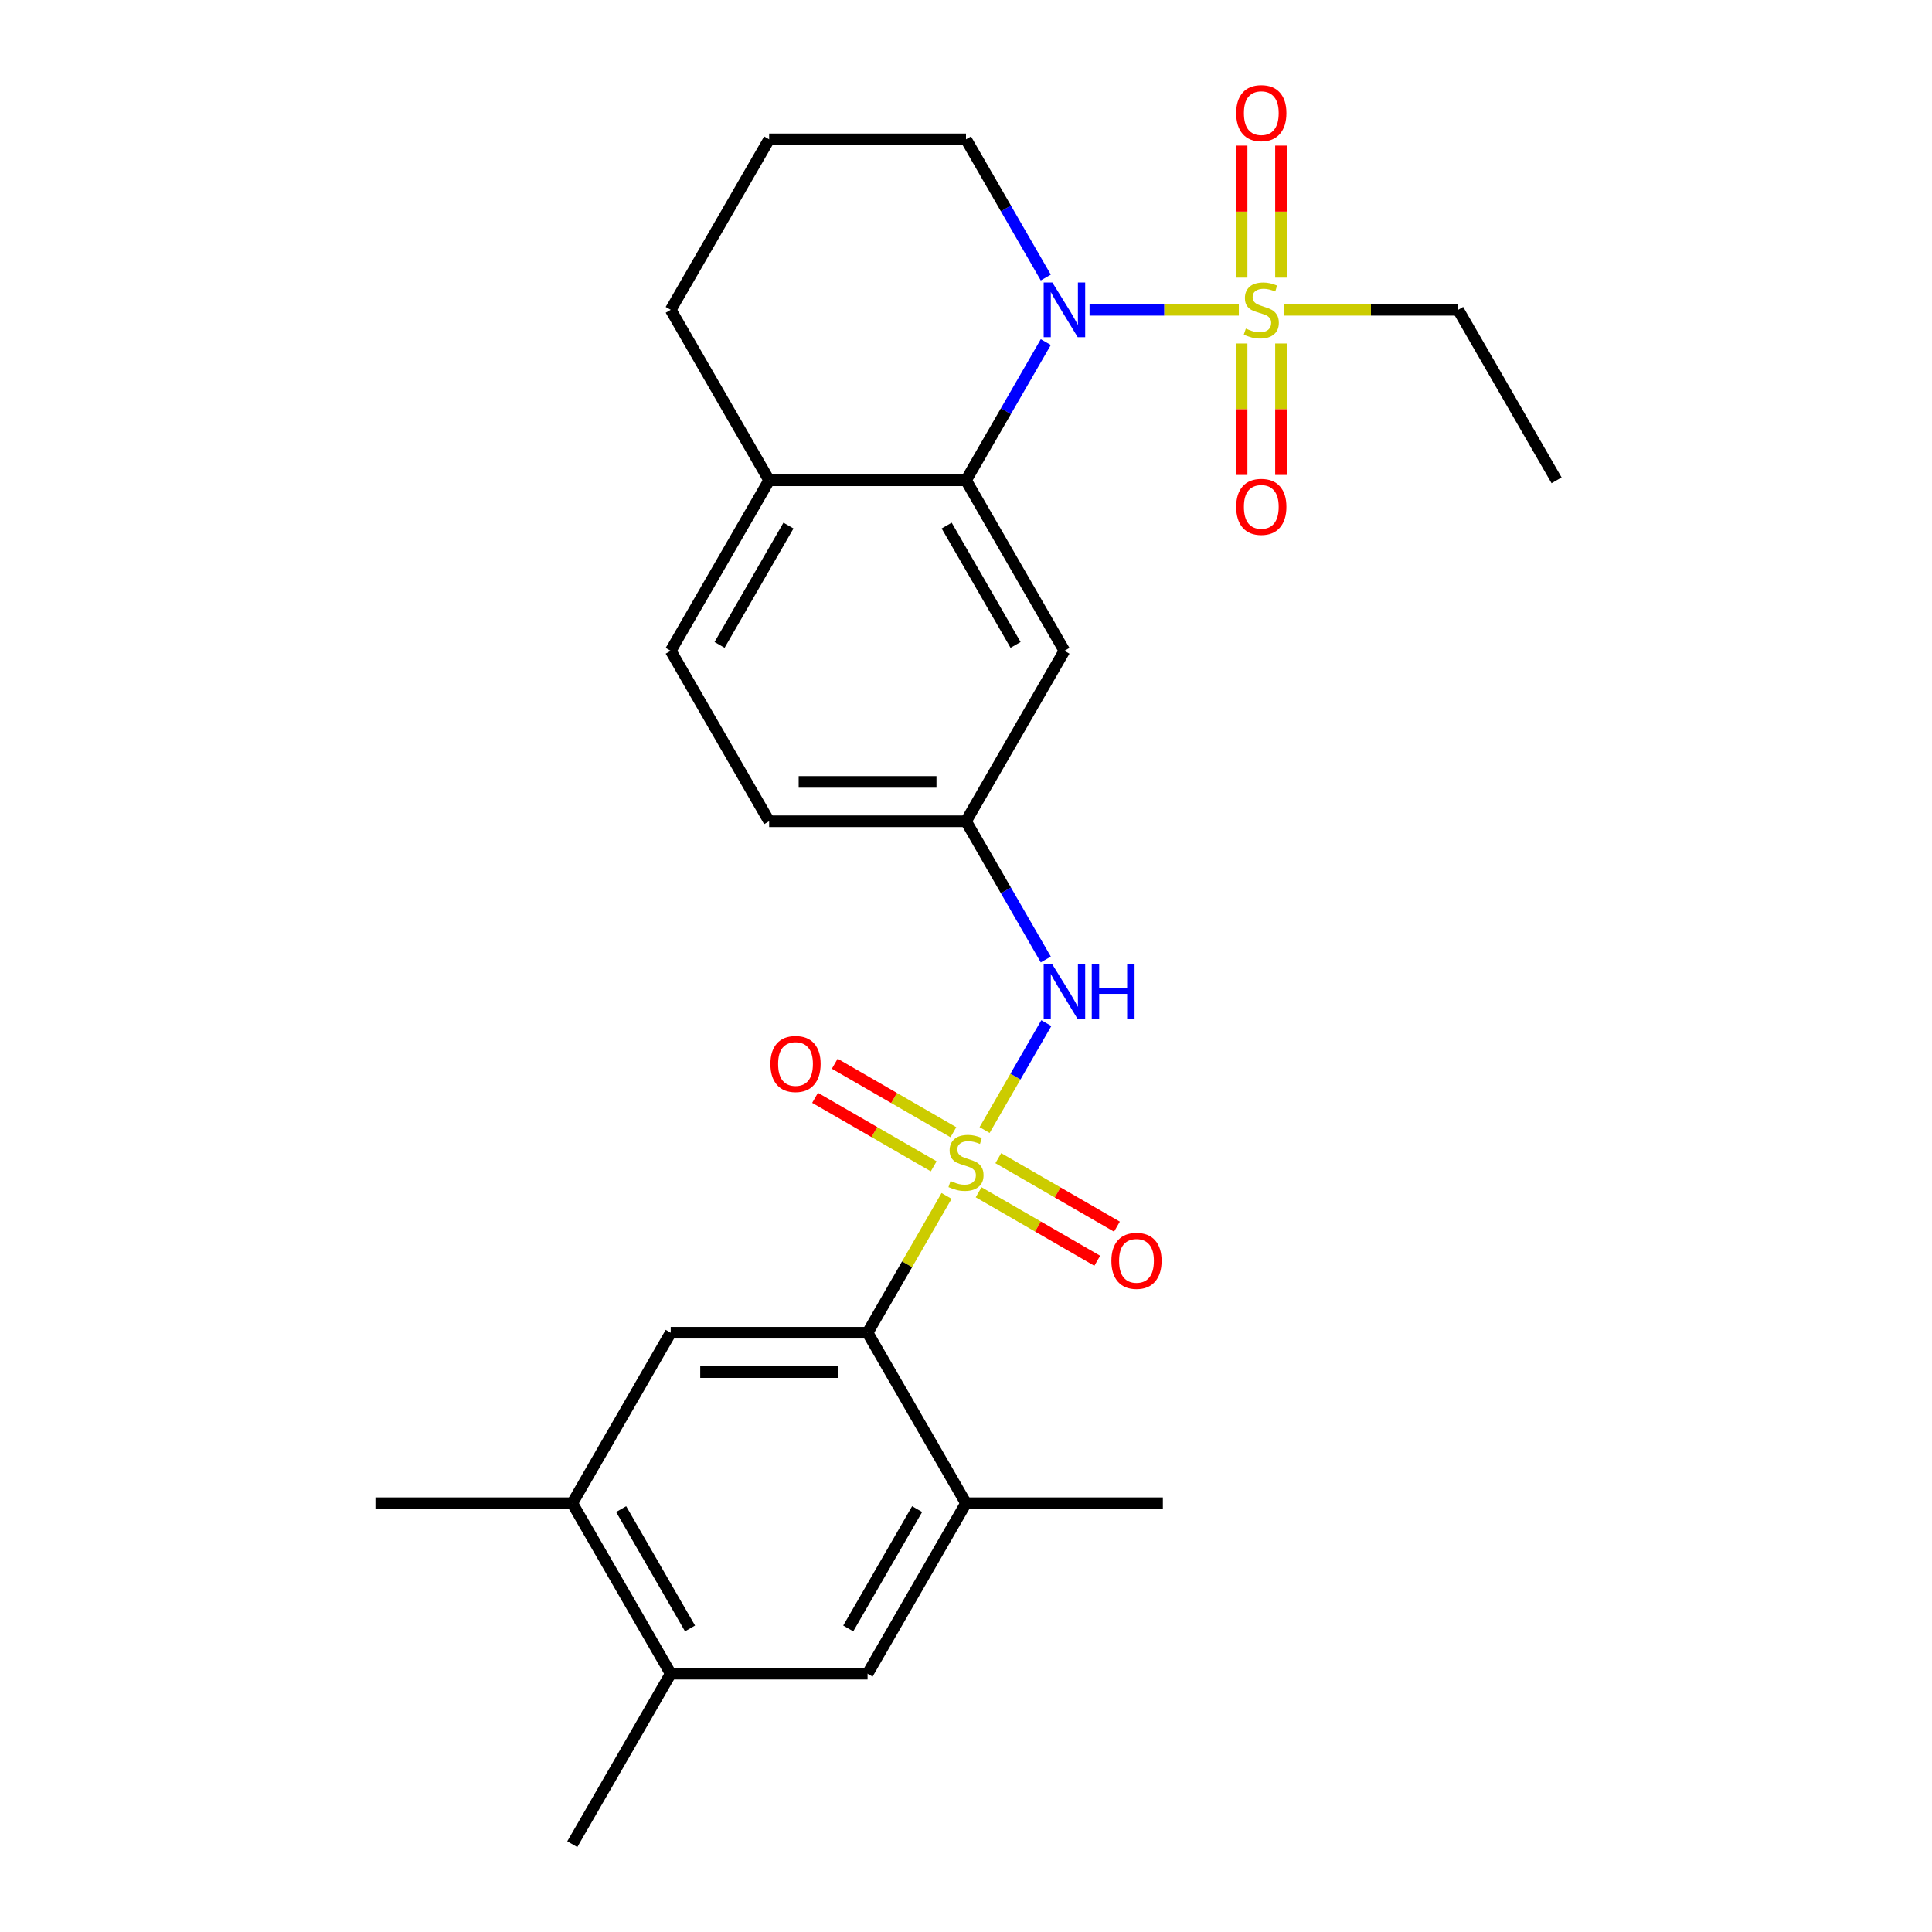 <?xml version='1.0' encoding='iso-8859-1'?>
<svg version='1.1' baseProfile='full'
              xmlns='http://www.w3.org/2000/svg'
                      xmlns:rdkit='http://www.rdkit.org/xml'
                      xmlns:xlink='http://www.w3.org/1999/xlink'
                  xml:space='preserve'
width='1000px' height='1000px' viewBox='0 0 1000 1000'>
<!-- END OF HEADER -->
<rect style='opacity:1.0;fill:#FFFFFF;stroke:none' width='1000' height='1000' x='0' y='0'> </rect>
<path class='bond-2' d='M 489.938,619.003 L 469.496,654.411' style='fill:none;fill-rule:evenodd;stroke:#CCCC00;stroke-width:6px;stroke-linecap:butt;stroke-linejoin:miter;stroke-opacity:1' />
<path class='bond-2' d='M 469.496,654.411 L 449.053,689.818' style='fill:none;fill-rule:evenodd;stroke:#000000;stroke-width:6px;stroke-linecap:butt;stroke-linejoin:miter;stroke-opacity:1' />
<path class='bond-4' d='M 509.623,584.908 L 525.601,557.234' style='fill:none;fill-rule:evenodd;stroke:#CCCC00;stroke-width:6px;stroke-linecap:butt;stroke-linejoin:miter;stroke-opacity:1' />
<path class='bond-4' d='M 525.601,557.234 L 541.579,529.56' style='fill:none;fill-rule:evenodd;stroke:#0000FF;stroke-width:6px;stroke-linecap:butt;stroke-linejoin:miter;stroke-opacity:1' />
<path class='bond-8' d='M 493.467,586.038 L 462.766,568.313' style='fill:none;fill-rule:evenodd;stroke:#CCCC00;stroke-width:6px;stroke-linecap:butt;stroke-linejoin:miter;stroke-opacity:1' />
<path class='bond-8' d='M 462.766,568.313 L 432.064,550.587' style='fill:none;fill-rule:evenodd;stroke:#FF0000;stroke-width:6px;stroke-linecap:butt;stroke-linejoin:miter;stroke-opacity:1' />
<path class='bond-8' d='M 483.278,603.687 L 452.576,585.961' style='fill:none;fill-rule:evenodd;stroke:#CCCC00;stroke-width:6px;stroke-linecap:butt;stroke-linejoin:miter;stroke-opacity:1' />
<path class='bond-8' d='M 452.576,585.961 L 421.875,568.236' style='fill:none;fill-rule:evenodd;stroke:#FF0000;stroke-width:6px;stroke-linecap:butt;stroke-linejoin:miter;stroke-opacity:1' />
<path class='bond-9' d='M 506.533,617.113 L 537.234,634.839' style='fill:none;fill-rule:evenodd;stroke:#CCCC00;stroke-width:6px;stroke-linecap:butt;stroke-linejoin:miter;stroke-opacity:1' />
<path class='bond-9' d='M 537.234,634.839 L 567.936,652.564' style='fill:none;fill-rule:evenodd;stroke:#FF0000;stroke-width:6px;stroke-linecap:butt;stroke-linejoin:miter;stroke-opacity:1' />
<path class='bond-9' d='M 516.722,599.465 L 547.424,617.19' style='fill:none;fill-rule:evenodd;stroke:#CCCC00;stroke-width:6px;stroke-linecap:butt;stroke-linejoin:miter;stroke-opacity:1' />
<path class='bond-9' d='M 547.424,617.19 L 578.125,634.916' style='fill:none;fill-rule:evenodd;stroke:#FF0000;stroke-width:6px;stroke-linecap:butt;stroke-linejoin:miter;stroke-opacity:1' />
<path class='bond-0' d='M 641.213,160.364 L 602.578,160.364' style='fill:none;fill-rule:evenodd;stroke:#CCCC00;stroke-width:6px;stroke-linecap:butt;stroke-linejoin:miter;stroke-opacity:1' />
<path class='bond-0' d='M 602.578,160.364 L 563.943,160.364' style='fill:none;fill-rule:evenodd;stroke:#0000FF;stroke-width:6px;stroke-linecap:butt;stroke-linejoin:miter;stroke-opacity:1' />
<path class='bond-13' d='M 642.651,177.791 L 642.651,211.808' style='fill:none;fill-rule:evenodd;stroke:#CCCC00;stroke-width:6px;stroke-linecap:butt;stroke-linejoin:miter;stroke-opacity:1' />
<path class='bond-13' d='M 642.651,211.808 L 642.651,245.826' style='fill:none;fill-rule:evenodd;stroke:#FF0000;stroke-width:6px;stroke-linecap:butt;stroke-linejoin:miter;stroke-opacity:1' />
<path class='bond-13' d='M 663.03,177.791 L 663.03,211.808' style='fill:none;fill-rule:evenodd;stroke:#CCCC00;stroke-width:6px;stroke-linecap:butt;stroke-linejoin:miter;stroke-opacity:1' />
<path class='bond-13' d='M 663.03,211.808 L 663.03,245.826' style='fill:none;fill-rule:evenodd;stroke:#FF0000;stroke-width:6px;stroke-linecap:butt;stroke-linejoin:miter;stroke-opacity:1' />
<path class='bond-14' d='M 663.03,143.696 L 663.03,109.529' style='fill:none;fill-rule:evenodd;stroke:#CCCC00;stroke-width:6px;stroke-linecap:butt;stroke-linejoin:miter;stroke-opacity:1' />
<path class='bond-14' d='M 663.03,109.529 L 663.03,75.361' style='fill:none;fill-rule:evenodd;stroke:#FF0000;stroke-width:6px;stroke-linecap:butt;stroke-linejoin:miter;stroke-opacity:1' />
<path class='bond-14' d='M 642.651,143.696 L 642.651,109.529' style='fill:none;fill-rule:evenodd;stroke:#CCCC00;stroke-width:6px;stroke-linecap:butt;stroke-linejoin:miter;stroke-opacity:1' />
<path class='bond-14' d='M 642.651,109.529 L 642.651,75.361' style='fill:none;fill-rule:evenodd;stroke:#FF0000;stroke-width:6px;stroke-linecap:butt;stroke-linejoin:miter;stroke-opacity:1' />
<path class='bond-18' d='M 664.468,160.364 L 709.601,160.364' style='fill:none;fill-rule:evenodd;stroke:#CCCC00;stroke-width:6px;stroke-linecap:butt;stroke-linejoin:miter;stroke-opacity:1' />
<path class='bond-18' d='M 709.601,160.364 L 754.734,160.364' style='fill:none;fill-rule:evenodd;stroke:#000000;stroke-width:6px;stroke-linecap:butt;stroke-linejoin:miter;stroke-opacity:1' />
<path class='bond-1' d='M 541.301,177.071 L 520.65,212.839' style='fill:none;fill-rule:evenodd;stroke:#0000FF;stroke-width:6px;stroke-linecap:butt;stroke-linejoin:miter;stroke-opacity:1' />
<path class='bond-1' d='M 520.65,212.839 L 500,248.606' style='fill:none;fill-rule:evenodd;stroke:#000000;stroke-width:6px;stroke-linecap:butt;stroke-linejoin:miter;stroke-opacity:1' />
<path class='bond-19' d='M 541.301,143.656 L 520.65,107.889' style='fill:none;fill-rule:evenodd;stroke:#0000FF;stroke-width:6px;stroke-linecap:butt;stroke-linejoin:miter;stroke-opacity:1' />
<path class='bond-19' d='M 520.65,107.889 L 500,72.121' style='fill:none;fill-rule:evenodd;stroke:#000000;stroke-width:6px;stroke-linecap:butt;stroke-linejoin:miter;stroke-opacity:1' />
<path class='bond-5' d='M 449.053,689.818 L 347.16,689.818' style='fill:none;fill-rule:evenodd;stroke:#000000;stroke-width:6px;stroke-linecap:butt;stroke-linejoin:miter;stroke-opacity:1' />
<path class='bond-5' d='M 433.769,710.197 L 362.444,710.197' style='fill:none;fill-rule:evenodd;stroke:#000000;stroke-width:6px;stroke-linecap:butt;stroke-linejoin:miter;stroke-opacity:1' />
<path class='bond-6' d='M 449.053,689.818 L 500,778.061' style='fill:none;fill-rule:evenodd;stroke:#000000;stroke-width:6px;stroke-linecap:butt;stroke-linejoin:miter;stroke-opacity:1' />
<path class='bond-3' d='M 500,248.606 L 550.947,336.849' style='fill:none;fill-rule:evenodd;stroke:#000000;stroke-width:6px;stroke-linecap:butt;stroke-linejoin:miter;stroke-opacity:1' />
<path class='bond-3' d='M 489.994,272.032 L 525.656,333.802' style='fill:none;fill-rule:evenodd;stroke:#000000;stroke-width:6px;stroke-linecap:butt;stroke-linejoin:miter;stroke-opacity:1' />
<path class='bond-28' d='M 500,248.606 L 398.106,248.606' style='fill:none;fill-rule:evenodd;stroke:#000000;stroke-width:6px;stroke-linecap:butt;stroke-linejoin:miter;stroke-opacity:1' />
<path class='bond-15' d='M 541.301,496.626 L 520.65,460.858' style='fill:none;fill-rule:evenodd;stroke:#0000FF;stroke-width:6px;stroke-linecap:butt;stroke-linejoin:miter;stroke-opacity:1' />
<path class='bond-15' d='M 520.65,460.858 L 500,425.091' style='fill:none;fill-rule:evenodd;stroke:#000000;stroke-width:6px;stroke-linecap:butt;stroke-linejoin:miter;stroke-opacity:1' />
<path class='bond-10' d='M 347.16,689.818 L 296.213,778.061' style='fill:none;fill-rule:evenodd;stroke:#000000;stroke-width:6px;stroke-linecap:butt;stroke-linejoin:miter;stroke-opacity:1' />
<path class='bond-11' d='M 500,778.061 L 449.053,866.303' style='fill:none;fill-rule:evenodd;stroke:#000000;stroke-width:6px;stroke-linecap:butt;stroke-linejoin:miter;stroke-opacity:1' />
<path class='bond-11' d='M 474.709,781.108 L 439.047,842.877' style='fill:none;fill-rule:evenodd;stroke:#000000;stroke-width:6px;stroke-linecap:butt;stroke-linejoin:miter;stroke-opacity:1' />
<path class='bond-21' d='M 500,778.061 L 601.894,778.061' style='fill:none;fill-rule:evenodd;stroke:#000000;stroke-width:6px;stroke-linecap:butt;stroke-linejoin:miter;stroke-opacity:1' />
<path class='bond-7' d='M 550.947,336.849 L 500,425.091' style='fill:none;fill-rule:evenodd;stroke:#000000;stroke-width:6px;stroke-linecap:butt;stroke-linejoin:miter;stroke-opacity:1' />
<path class='bond-23' d='M 296.213,778.061 L 194.319,778.061' style='fill:none;fill-rule:evenodd;stroke:#000000;stroke-width:6px;stroke-linecap:butt;stroke-linejoin:miter;stroke-opacity:1' />
<path class='bond-27' d='M 296.213,778.061 L 347.16,866.303' style='fill:none;fill-rule:evenodd;stroke:#000000;stroke-width:6px;stroke-linecap:butt;stroke-linejoin:miter;stroke-opacity:1' />
<path class='bond-27' d='M 321.503,781.108 L 357.166,842.877' style='fill:none;fill-rule:evenodd;stroke:#000000;stroke-width:6px;stroke-linecap:butt;stroke-linejoin:miter;stroke-opacity:1' />
<path class='bond-12' d='M 449.053,866.303 L 347.16,866.303' style='fill:none;fill-rule:evenodd;stroke:#000000;stroke-width:6px;stroke-linecap:butt;stroke-linejoin:miter;stroke-opacity:1' />
<path class='bond-25' d='M 347.16,866.303 L 296.213,954.545' style='fill:none;fill-rule:evenodd;stroke:#000000;stroke-width:6px;stroke-linecap:butt;stroke-linejoin:miter;stroke-opacity:1' />
<path class='bond-20' d='M 500,425.091 L 398.106,425.091' style='fill:none;fill-rule:evenodd;stroke:#000000;stroke-width:6px;stroke-linecap:butt;stroke-linejoin:miter;stroke-opacity:1' />
<path class='bond-20' d='M 484.716,404.712 L 413.39,404.712' style='fill:none;fill-rule:evenodd;stroke:#000000;stroke-width:6px;stroke-linecap:butt;stroke-linejoin:miter;stroke-opacity:1' />
<path class='bond-16' d='M 398.106,248.606 L 347.16,336.849' style='fill:none;fill-rule:evenodd;stroke:#000000;stroke-width:6px;stroke-linecap:butt;stroke-linejoin:miter;stroke-opacity:1' />
<path class='bond-16' d='M 408.113,272.032 L 372.45,333.802' style='fill:none;fill-rule:evenodd;stroke:#000000;stroke-width:6px;stroke-linecap:butt;stroke-linejoin:miter;stroke-opacity:1' />
<path class='bond-24' d='M 398.106,248.606 L 347.16,160.364' style='fill:none;fill-rule:evenodd;stroke:#000000;stroke-width:6px;stroke-linecap:butt;stroke-linejoin:miter;stroke-opacity:1' />
<path class='bond-17' d='M 347.16,336.849 L 398.106,425.091' style='fill:none;fill-rule:evenodd;stroke:#000000;stroke-width:6px;stroke-linecap:butt;stroke-linejoin:miter;stroke-opacity:1' />
<path class='bond-26' d='M 754.734,160.364 L 805.681,248.606' style='fill:none;fill-rule:evenodd;stroke:#000000;stroke-width:6px;stroke-linecap:butt;stroke-linejoin:miter;stroke-opacity:1' />
<path class='bond-29' d='M 500,72.121 L 398.106,72.121' style='fill:none;fill-rule:evenodd;stroke:#000000;stroke-width:6px;stroke-linecap:butt;stroke-linejoin:miter;stroke-opacity:1' />
<path class='bond-22' d='M 398.106,72.121 L 347.16,160.364' style='fill:none;fill-rule:evenodd;stroke:#000000;stroke-width:6px;stroke-linecap:butt;stroke-linejoin:miter;stroke-opacity:1' />
<path  class='atom-0' d='M 492 611.296
Q 492.32 611.416, 493.64 611.976
Q 494.96 612.536, 496.4 612.896
Q 497.88 613.216, 499.32 613.216
Q 502 613.216, 503.56 611.936
Q 505.12 610.616, 505.12 608.336
Q 505.12 606.776, 504.32 605.816
Q 503.56 604.856, 502.36 604.336
Q 501.16 603.816, 499.16 603.216
Q 496.64 602.456, 495.12 601.736
Q 493.64 601.016, 492.56 599.496
Q 491.52 597.976, 491.52 595.416
Q 491.52 591.856, 493.92 589.656
Q 496.36 587.456, 501.16 587.456
Q 504.44 587.456, 508.16 589.016
L 507.24 592.096
Q 503.84 590.696, 501.28 590.696
Q 498.52 590.696, 497 591.856
Q 495.48 592.976, 495.52 594.936
Q 495.52 596.456, 496.28 597.376
Q 497.08 598.296, 498.2 598.816
Q 499.36 599.336, 501.28 599.936
Q 503.84 600.736, 505.36 601.536
Q 506.88 602.336, 507.96 603.976
Q 509.08 605.576, 509.08 608.336
Q 509.08 612.256, 506.44 614.376
Q 503.84 616.456, 499.48 616.456
Q 496.96 616.456, 495.04 615.896
Q 493.16 615.376, 490.92 614.456
L 492 611.296
' fill='#CCCC00'/>
<path  class='atom-1' d='M 644.84 170.084
Q 645.16 170.204, 646.48 170.764
Q 647.8 171.324, 649.24 171.684
Q 650.72 172.004, 652.16 172.004
Q 654.84 172.004, 656.4 170.724
Q 657.96 169.404, 657.96 167.124
Q 657.96 165.564, 657.16 164.604
Q 656.4 163.644, 655.2 163.124
Q 654 162.604, 652 162.004
Q 649.48 161.244, 647.96 160.524
Q 646.48 159.804, 645.4 158.284
Q 644.36 156.764, 644.36 154.204
Q 644.36 150.644, 646.76 148.444
Q 649.2 146.244, 654 146.244
Q 657.28 146.244, 661 147.804
L 660.08 150.884
Q 656.68 149.484, 654.12 149.484
Q 651.36 149.484, 649.84 150.644
Q 648.32 151.764, 648.36 153.724
Q 648.36 155.244, 649.12 156.164
Q 649.92 157.084, 651.04 157.604
Q 652.2 158.124, 654.12 158.724
Q 656.68 159.524, 658.2 160.324
Q 659.72 161.124, 660.8 162.764
Q 661.92 164.364, 661.92 167.124
Q 661.92 171.044, 659.28 173.164
Q 656.68 175.244, 652.32 175.244
Q 649.8 175.244, 647.88 174.684
Q 646 174.164, 643.76 173.244
L 644.84 170.084
' fill='#CCCC00'/>
<path  class='atom-2' d='M 544.687 146.204
L 553.967 161.204
Q 554.887 162.684, 556.367 165.364
Q 557.847 168.044, 557.927 168.204
L 557.927 146.204
L 561.687 146.204
L 561.687 174.524
L 557.807 174.524
L 547.847 158.124
Q 546.687 156.204, 545.447 154.004
Q 544.247 151.804, 543.887 151.124
L 543.887 174.524
L 540.207 174.524
L 540.207 146.204
L 544.687 146.204
' fill='#0000FF'/>
<path  class='atom-5' d='M 544.687 499.173
L 553.967 514.173
Q 554.887 515.653, 556.367 518.333
Q 557.847 521.013, 557.927 521.173
L 557.927 499.173
L 561.687 499.173
L 561.687 527.493
L 557.807 527.493
L 547.847 511.093
Q 546.687 509.173, 545.447 506.973
Q 544.247 504.773, 543.887 504.093
L 543.887 527.493
L 540.207 527.493
L 540.207 499.173
L 544.687 499.173
' fill='#0000FF'/>
<path  class='atom-5' d='M 565.087 499.173
L 568.927 499.173
L 568.927 511.213
L 583.407 511.213
L 583.407 499.173
L 587.247 499.173
L 587.247 527.493
L 583.407 527.493
L 583.407 514.413
L 568.927 514.413
L 568.927 527.493
L 565.087 527.493
L 565.087 499.173
' fill='#0000FF'/>
<path  class='atom-9' d='M 398.758 550.709
Q 398.758 543.909, 402.118 540.109
Q 405.478 536.309, 411.758 536.309
Q 418.038 536.309, 421.398 540.109
Q 424.758 543.909, 424.758 550.709
Q 424.758 557.589, 421.358 561.509
Q 417.958 565.389, 411.758 565.389
Q 405.518 565.389, 402.118 561.509
Q 398.758 557.629, 398.758 550.709
M 411.758 562.189
Q 416.078 562.189, 418.398 559.309
Q 420.758 556.389, 420.758 550.709
Q 420.758 545.149, 418.398 542.349
Q 416.078 539.509, 411.758 539.509
Q 407.438 539.509, 405.078 542.309
Q 402.758 545.109, 402.758 550.709
Q 402.758 556.429, 405.078 559.309
Q 407.438 562.189, 411.758 562.189
' fill='#FF0000'/>
<path  class='atom-10' d='M 575.242 652.603
Q 575.242 645.803, 578.602 642.003
Q 581.962 638.203, 588.242 638.203
Q 594.522 638.203, 597.882 642.003
Q 601.242 645.803, 601.242 652.603
Q 601.242 659.483, 597.842 663.403
Q 594.442 667.283, 588.242 667.283
Q 582.002 667.283, 578.602 663.403
Q 575.242 659.523, 575.242 652.603
M 588.242 664.083
Q 592.562 664.083, 594.882 661.203
Q 597.242 658.283, 597.242 652.603
Q 597.242 647.043, 594.882 644.243
Q 592.562 641.403, 588.242 641.403
Q 583.922 641.403, 581.562 644.203
Q 579.242 647.003, 579.242 652.603
Q 579.242 658.323, 581.562 661.203
Q 583.922 664.083, 588.242 664.083
' fill='#FF0000'/>
<path  class='atom-14' d='M 639.84 262.337
Q 639.84 255.537, 643.2 251.737
Q 646.56 247.937, 652.84 247.937
Q 659.12 247.937, 662.48 251.737
Q 665.84 255.537, 665.84 262.337
Q 665.84 269.217, 662.44 273.137
Q 659.04 277.017, 652.84 277.017
Q 646.6 277.017, 643.2 273.137
Q 639.84 269.257, 639.84 262.337
M 652.84 273.817
Q 657.16 273.817, 659.48 270.937
Q 661.84 268.017, 661.84 262.337
Q 661.84 256.777, 659.48 253.977
Q 657.16 251.137, 652.84 251.137
Q 648.52 251.137, 646.16 253.937
Q 643.84 256.737, 643.84 262.337
Q 643.84 268.057, 646.16 270.937
Q 648.52 273.817, 652.84 273.817
' fill='#FF0000'/>
<path  class='atom-15' d='M 639.84 58.55
Q 639.84 51.75, 643.2 47.95
Q 646.56 44.15, 652.84 44.15
Q 659.12 44.15, 662.48 47.95
Q 665.84 51.75, 665.84 58.55
Q 665.84 65.43, 662.44 69.35
Q 659.04 73.23, 652.84 73.23
Q 646.6 73.23, 643.2 69.35
Q 639.84 65.47, 639.84 58.55
M 652.84 70.03
Q 657.16 70.03, 659.48 67.15
Q 661.84 64.23, 661.84 58.55
Q 661.84 52.99, 659.48 50.19
Q 657.16 47.35, 652.84 47.35
Q 648.52 47.35, 646.16 50.15
Q 643.84 52.95, 643.84 58.55
Q 643.84 64.27, 646.16 67.15
Q 648.52 70.03, 652.84 70.03
' fill='#FF0000'/>
</svg>

